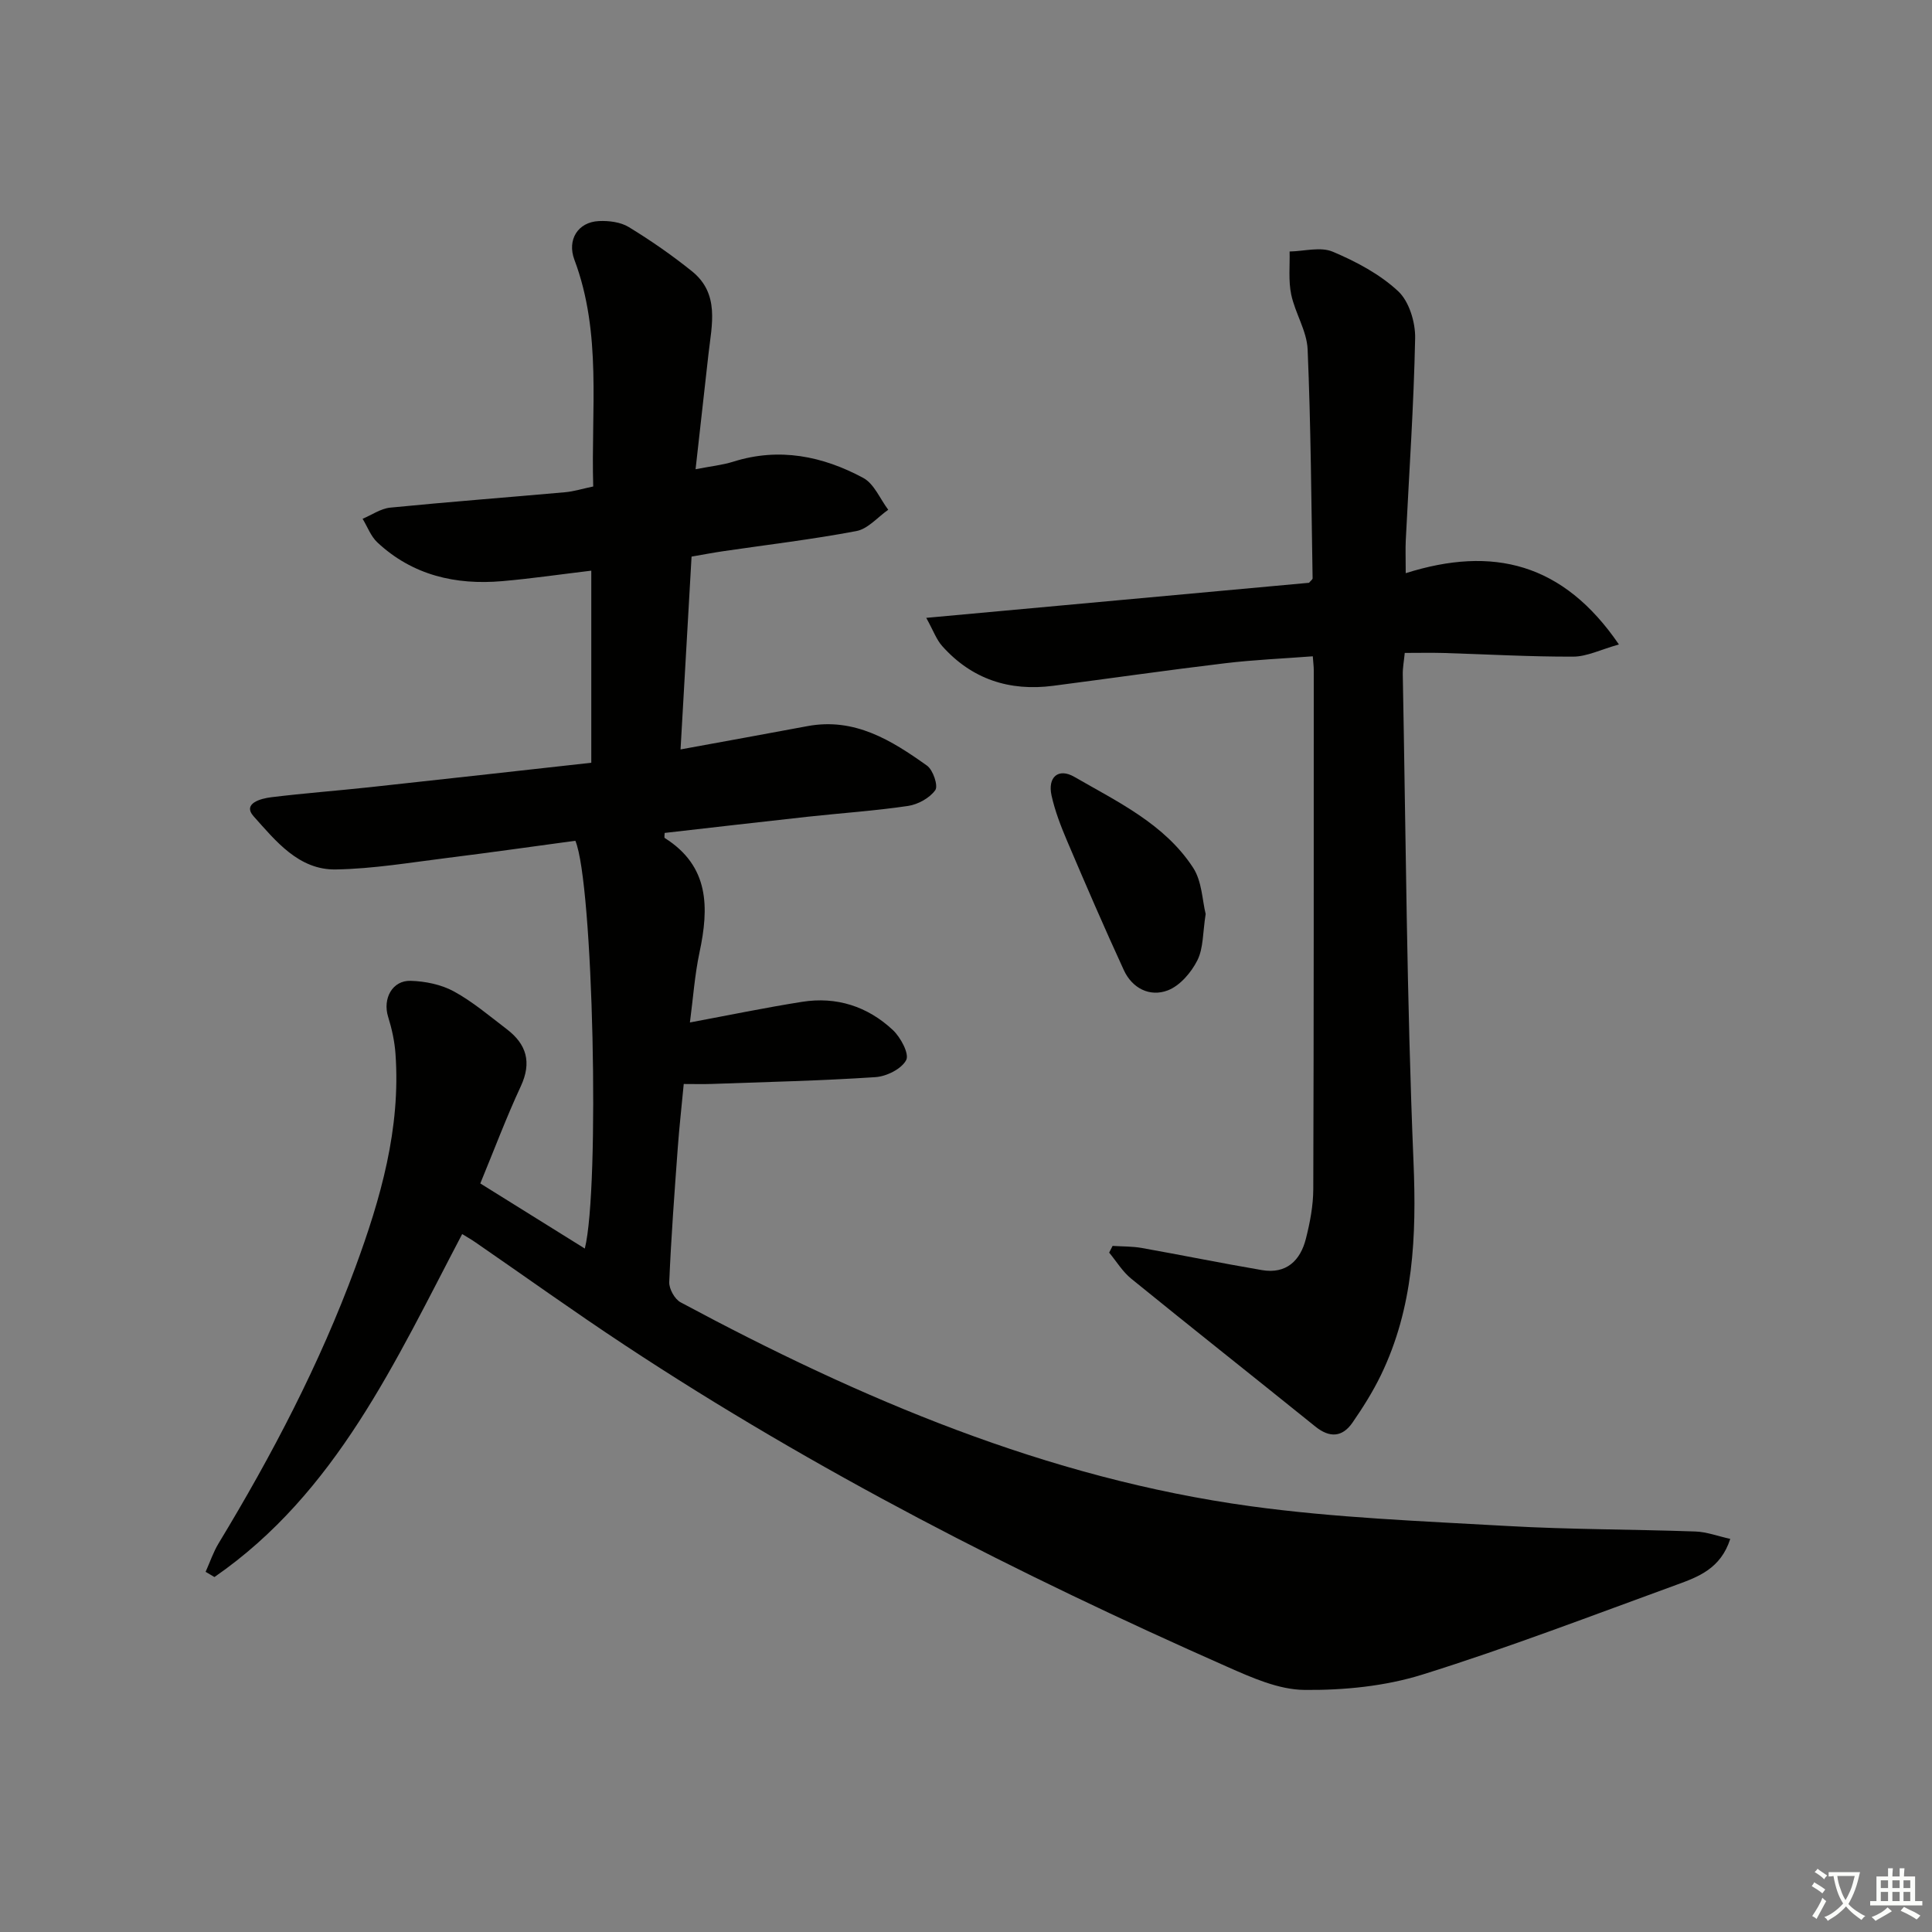 <svg enable-background="new 0 0 400 400" viewBox="0 0 400 400" xmlns="http://www.w3.org/2000/svg"><rect x="0" y="0" width="400" height="400" fill="#808080" stroke="none"/><path d="m377.9 391.2c-.2.3-.4.5-.6.8-.7-.6-1.4-1-2.2-1.5.2-.3.4-.5.5-.8.6.4 1.4.8 2.3 1.5zm-1.8 6.1c-.2-.2-.5-.4-.9-.6.4-.6.8-1.2 1.2-1.9s.7-1.3.9-1.9c.3.3.5.5.8.7-.7 1.3-1.4 2.6-2 3.7zm2.2-9c-.3.3-.5.5-.6.8-.6-.6-1.3-1.1-2-1.5.3-.3.5-.5.6-.7.6.5 1.3.9 2 1.4zm.3.2v-.9h2 4.5c-.3 1.3-.6 2.5-1 3.6s-.9 2.1-1.4 3c.4.5 1 1 1.6 1.4s1.2.8 1.9 1.1c-.3.2-.5.4-.8.8-.4-.3-1-.7-1.6-1.2s-1.2-1.1-1.6-1.6c-.5.6-1.1 1.1-1.7 1.6s-1.4.9-2.1 1.4c-.1-.3-.3-.5-.7-.8.6-.2 1.2-.5 1.9-1s1.4-1.1 2-1.8c-.5-.8-.9-1.6-1.2-2.5s-.6-2-.8-3.2c-.4.1-.7.1-1 .1zm2.5 2.7c.3 1 .7 1.7 1 2.2.3-.5.6-1.1 1-2s.6-1.9.9-3h-3.2-.4c.1.9.3 1.8.7 2.8z" fill="#fbfcfa"/><path d="m396.5 388.5v1.5 3.6h1.5v.9c-.4 0-1 0-1.7 0h-7.9c-.5 0-.9 0-1.2 0v-.9h1.3v-3.5c0-.7 0-1.2 0-1.6h2.4c0-.8 0-1.4 0-1.7h1c0 .3-.1.8-.1 1.7h1.5c0-.8 0-1.4 0-1.7h1c0 .3-.1.9-.1 1.7zm-8.2 9.2c-.2-.3-.5-.5-.8-.8.8-.3 1.4-.6 1.9-.9s1-.7 1.4-1.1c.3.3.6.5.9.8-1.6 1-2.8 1.6-3.4 2zm2.6-6.8v-1.6h-1.5v1.6zm0 2.7v-1.9h-1.5v1.9zm2.4-2.7v-1.6h-1.5v1.6zm0 2.7v-1.9h-1.5v1.9zm.2 2 .7-.8c.4.2.9.5 1.6.8s1.3.7 1.8 1c-.3.3-.5.6-.8.8-.4-.3-1.5-1-3.3-1.8zm2-4.7v-1.6h-1.4v1.6zm0 2.7v-1.9h-1.4v1.9z" fill="#fbfcfa"/><g fill="#010100"><path d="m95.69 255.5c-13.83 26.32-26.04 53.55-51.29 71.01-.61-.36-1.22-.72-1.83-1.08.89-1.97 1.58-4.07 2.69-5.9 11.05-18.24 20.91-37.08 28.3-57.11 5.25-14.25 9.43-28.79 8.32-44.25-.18-2.57-.75-5.17-1.52-7.64-1.17-3.74.84-7.58 4.67-7.46 3.02.09 6.31.76 8.92 2.18 3.91 2.13 7.39 5.1 10.96 7.82 4.1 3.12 5.22 6.86 2.92 11.82-3 6.45-5.5 13.13-8.39 20.13 7.27 4.53 14.4 8.97 21.64 13.48 3.14-12.58 1.75-75.67-1.96-84.43-8.67 1.17-17.5 2.43-26.34 3.53-7.74.96-15.49 2.28-23.25 2.41-7.68.14-12.47-5.93-17.01-10.99-2.39-2.67 1.48-3.7 3.63-3.96 6.76-.83 13.57-1.34 20.34-2.07 15.19-1.64 30.38-3.35 45.93-5.07 0-13.4 0-26.44 0-39.77-6.3.75-12.36 1.64-18.44 2.17-9.66.84-18.57-1.22-25.85-8.02-1.36-1.27-2.05-3.24-3.06-4.89 1.9-.8 3.75-2.11 5.71-2.31 12.06-1.19 24.16-2.11 36.23-3.19 1.8-.16 3.56-.72 5.81-1.19-.48-15.82 1.84-31.67-3.9-46.95-1.54-4.11.71-7.79 5.06-8 2.07-.1 4.5.2 6.2 1.24 4.53 2.76 8.94 5.82 13.08 9.15 5.78 4.65 4.11 11.06 3.42 17.15-.87 7.7-1.73 15.4-2.67 23.84 3.09-.61 5.53-.85 7.82-1.57 9.5-2.99 18.48-1.16 26.9 3.37 2.25 1.21 3.47 4.34 5.17 6.59-2.19 1.53-4.2 3.96-6.59 4.41-9.13 1.73-18.37 2.82-27.57 4.17-2.11.31-4.2.71-6.56 1.12-.76 13.32-1.5 26.35-2.28 39.92 9.32-1.71 17.8-3.23 26.26-4.82 9.77-1.83 17.41 2.93 24.77 8.18 1.25.89 2.35 4.17 1.71 5.07-1.16 1.63-3.57 2.96-5.63 3.27-6.9 1.02-13.87 1.48-20.81 2.24-9.86 1.08-19.72 2.23-29.59 3.35 0 .47-.12.97.02 1.05 9.26 5.84 9.18 14.39 7.19 23.71-.99 4.66-1.32 9.47-1.98 14.48 8.08-1.51 15.62-3.07 23.21-4.27 7.14-1.14 13.58.94 18.81 5.84 1.61 1.51 3.43 4.92 2.76 6.21-.96 1.84-4.07 3.39-6.37 3.54-11.28.75-22.6 1-33.91 1.41-1.8.06-3.61.01-5.78.01-.44 4.67-.92 8.9-1.23 13.14-.68 9.29-1.38 18.57-1.77 27.87-.06 1.4 1.13 3.54 2.35 4.19 37.23 19.98 75.83 36.43 118.04 42.22 17.57 2.41 35.39 3.08 53.13 4.09 12.95.74 25.95.68 38.93 1.14 2.35.08 4.67.97 7.22 1.53-1.97 6.16-6.63 7.87-11.11 9.5-17.47 6.36-34.85 13.04-52.58 18.58-7.76 2.43-16.29 3.27-24.46 3.19-5.37-.05-10.92-2.55-16.02-4.8-43.23-19.12-85.26-40.54-124.78-66.63-10.41-6.87-20.55-14.15-30.83-21.23-.81-.57-1.66-1.04-2.76-1.72z"/><path d="m291.04 118.67c18.04-5.7 32.61-2.12 44.14 14.76-3.79 1.06-6.62 2.51-9.46 2.52-8.97.03-17.95-.49-26.93-.76-2.49-.07-4.98-.01-7.95-.01-.16 1.66-.44 3.08-.41 4.5.64 33.62.82 67.27 2.22 100.86.64 15.4.03 30.17-6.76 44.19-1.66 3.42-3.71 6.68-5.88 9.82-2.1 3.03-4.73 3.18-7.67.81-12.69-10.23-25.48-20.34-38.13-30.62-1.8-1.46-3.06-3.58-4.57-5.4.24-.46.48-.93.71-1.39 2 .13 4.03.08 5.99.42 8.31 1.48 16.59 3.17 24.92 4.59 5.03.86 7.96-1.94 9.11-6.49.85-3.35 1.52-6.85 1.53-10.28.12-35.83.09-71.66.1-107.5 0-.65-.09-1.31-.2-2.81-6.11.47-12.18.72-18.18 1.44-11.88 1.42-23.72 3.13-35.59 4.67-9.03 1.17-16.82-1.36-22.95-8.22-1.21-1.35-1.85-3.22-3.31-5.85 27.25-2.5 53.33-4.88 79.25-7.26.36-.44.75-.69.74-.94-.27-15.8-.36-31.6-1.03-47.38-.16-3.83-2.59-7.5-3.4-11.37-.6-2.87-.26-5.93-.33-8.9 3-.05 6.39-1.03 8.92.04 4.84 2.04 9.74 4.64 13.54 8.17 2.28 2.11 3.59 6.43 3.53 9.72-.28 13.96-1.25 27.9-1.94 41.85-.09 1.82-.01 3.63-.01 6.82z"/><path d="m249.62 189.23c-.61 3.83-.45 7.08-1.72 9.6s-3.61 5.26-6.13 6.22c-3.71 1.41-7.35-.42-9.09-4.19-4.08-8.86-7.94-17.81-11.76-26.78-1.29-3.04-2.5-6.17-3.21-9.38-.84-3.81 1.41-5.77 4.72-3.86 9 5.2 18.69 9.76 24.59 18.81 1.85 2.83 1.9 6.82 2.6 9.58z"/></g></svg>
